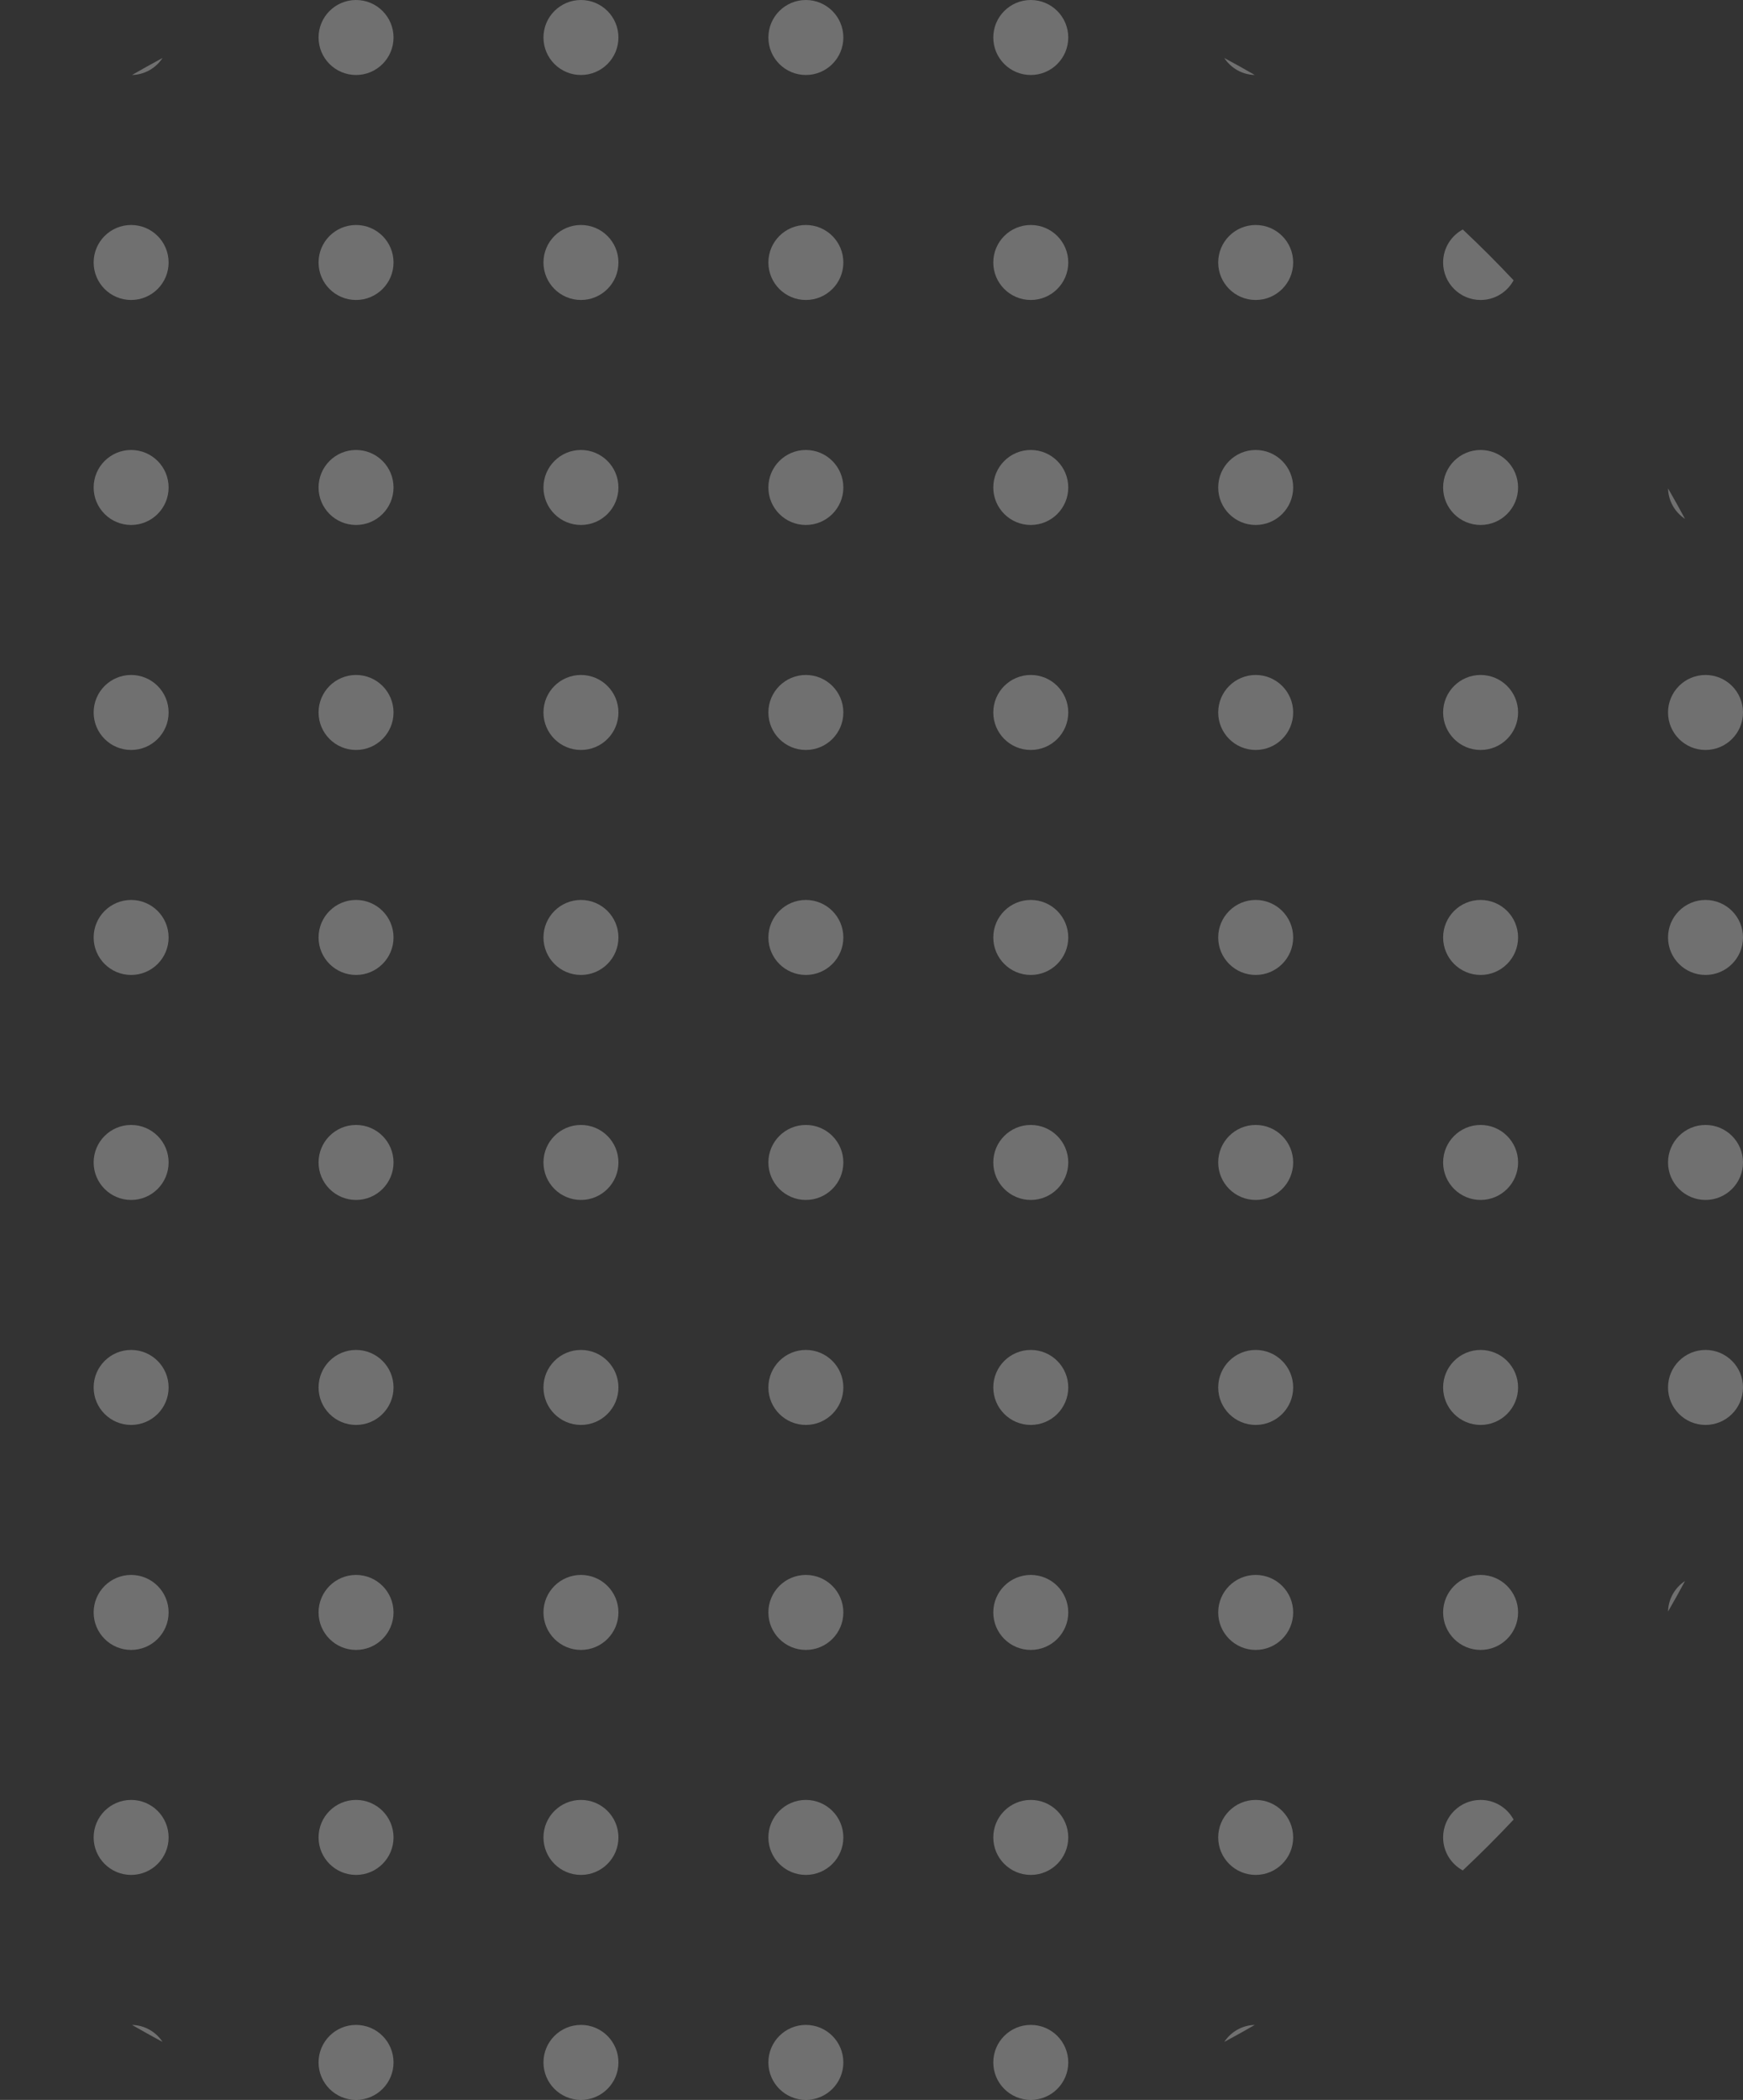 <svg width="230" height="277" viewBox="0 0 230 277" fill="none" xmlns="http://www.w3.org/2000/svg">
<rect x="0" y="0" width="230" height="277" fill="#333333" stroke="none"/>
<g opacity="0.3">
<path d="M220.109 64.421C220.876 65.75 221.622 67.092 222.349 68.446C221.03 67.583 220.148 66.106 220.109 64.421Z" fill="white"/>
<path d="M193.024 30.272C195.329 32.435 197.565 34.671 199.728 36.976C198.892 38.521 197.256 39.571 195.375 39.571C192.643 39.571 190.429 37.357 190.429 34.625C190.429 32.744 191.479 31.108 193.024 30.272Z" fill="white"/>
<path d="M161.554 7.651C162.908 8.378 164.25 9.125 165.579 9.891C163.894 9.852 162.417 8.97 161.554 7.651Z" fill="white"/>
<path d="M17.421 9.891C18.75 9.125 20.092 8.378 21.446 7.651C20.583 8.97 19.106 9.852 17.421 9.891Z" fill="white"/>
<path d="M-16.728 36.976C-14.565 34.671 -12.329 32.435 -10.024 30.272C-8.479 31.108 -7.429 32.744 -7.429 34.625C-7.429 37.357 -9.643 39.571 -12.375 39.571C-14.256 39.571 -15.892 38.521 -16.728 36.976Z" fill="white"/>
<path d="M-39.349 68.446C-38.623 67.092 -37.876 65.75 -37.108 64.421C-37.148 66.106 -38.03 67.583 -39.349 68.446Z" fill="white"/>
<path d="M222.349 208.554C221.622 209.908 220.876 211.25 220.109 212.579C220.148 210.894 221.03 209.417 222.349 208.554Z" fill="white"/>
<path d="M199.728 240.024C198.892 238.479 197.256 237.429 195.375 237.429C192.643 237.429 190.429 239.643 190.429 242.375C190.429 244.256 191.479 245.892 193.024 246.728C195.329 244.565 197.565 242.329 199.728 240.024Z" fill="white"/>
<path d="M165.579 267.109C163.894 267.148 162.417 268.03 161.554 269.349C162.908 268.622 164.25 267.876 165.579 267.109Z" fill="white"/>
<path d="M21.446 269.349C20.583 268.03 19.106 267.148 17.421 267.109C18.75 267.876 20.092 268.622 21.446 269.349Z" fill="white"/>
<path d="M-10.024 246.728C-8.479 245.892 -7.429 244.256 -7.429 242.375C-7.429 239.643 -9.643 237.429 -12.375 237.429C-14.256 237.429 -15.892 238.479 -16.728 240.024C-14.565 242.329 -12.329 244.565 -10.024 246.728Z" fill="white"/>
<path d="M-37.108 212.579C-37.148 210.894 -38.03 209.417 -39.349 208.554C-38.623 209.908 -37.876 211.25 -37.108 212.579Z" fill="white"/>
<path d="M51.929 4.946C51.929 7.678 49.714 9.893 46.982 9.893C44.25 9.893 42.036 7.678 42.036 4.946C42.036 2.215 44.25 0 46.982 0C49.714 0 51.929 2.215 51.929 4.946Z" fill="white"/>
<path d="M81.607 4.946C81.607 7.678 79.393 9.893 76.661 9.893C73.929 9.893 71.714 7.678 71.714 4.946C71.714 2.215 73.929 0 76.661 0C79.393 0 81.607 2.215 81.607 4.946Z" fill="white"/>
<path d="M111.286 4.946C111.286 7.678 109.071 9.893 106.339 9.893C103.607 9.893 101.393 7.678 101.393 4.946C101.393 2.215 103.607 0 106.339 0C109.071 0 111.286 2.215 111.286 4.946Z" fill="white"/>
<path d="M140.964 4.946C140.964 7.678 138.75 9.893 136.018 9.893C133.286 9.893 131.071 7.678 131.071 4.946C131.071 2.215 133.286 0 136.018 0C138.75 0 140.964 2.215 140.964 4.946Z" fill="white"/>
<path d="M22.25 34.625C22.25 37.357 20.035 39.571 17.304 39.571C14.572 39.571 12.357 37.357 12.357 34.625C12.357 31.893 14.572 29.679 17.304 29.679C20.035 29.679 22.25 31.893 22.25 34.625Z" fill="white"/>
<path d="M51.929 34.625C51.929 37.357 49.714 39.571 46.982 39.571C44.25 39.571 42.036 37.357 42.036 34.625C42.036 31.893 44.25 29.679 46.982 29.679C49.714 29.679 51.929 31.893 51.929 34.625Z" fill="white"/>
<path d="M81.607 34.625C81.607 37.357 79.393 39.571 76.661 39.571C73.929 39.571 71.714 37.357 71.714 34.625C71.714 31.893 73.929 29.679 76.661 29.679C79.393 29.679 81.607 31.893 81.607 34.625Z" fill="white"/>
<path d="M111.286 34.625C111.286 37.357 109.071 39.571 106.339 39.571C103.607 39.571 101.393 37.357 101.393 34.625C101.393 31.893 103.607 29.679 106.339 29.679C109.071 29.679 111.286 31.893 111.286 34.625Z" fill="white"/>
<path d="M140.964 34.625C140.964 37.357 138.75 39.571 136.018 39.571C133.286 39.571 131.071 37.357 131.071 34.625C131.071 31.893 133.286 29.679 136.018 29.679C138.75 29.679 140.964 31.893 140.964 34.625Z" fill="white"/>
<path d="M170.643 34.625C170.643 37.357 168.428 39.571 165.696 39.571C162.965 39.571 160.75 37.357 160.75 34.625C160.75 31.893 162.965 29.679 165.696 29.679C168.428 29.679 170.643 31.893 170.643 34.625Z" fill="white"/>
<path d="M-7.429 64.304C-7.429 67.035 -9.643 69.25 -12.375 69.25C-15.107 69.25 -17.321 67.035 -17.321 64.304C-17.321 61.572 -15.107 59.357 -12.375 59.357C-9.643 59.357 -7.429 61.572 -7.429 64.304Z" fill="white"/>
<path d="M22.25 64.304C22.25 67.035 20.035 69.25 17.304 69.25C14.572 69.25 12.357 67.035 12.357 64.304C12.357 61.572 14.572 59.357 17.304 59.357C20.035 59.357 22.25 61.572 22.25 64.304Z" fill="white"/>
<path d="M51.929 64.304C51.929 67.035 49.714 69.25 46.982 69.25C44.25 69.25 42.036 67.035 42.036 64.304C42.036 61.572 44.25 59.357 46.982 59.357C49.714 59.357 51.929 61.572 51.929 64.304Z" fill="white"/>
<path d="M81.607 64.304C81.607 67.035 79.393 69.25 76.661 69.25C73.929 69.25 71.714 67.035 71.714 64.304C71.714 61.572 73.929 59.357 76.661 59.357C79.393 59.357 81.607 61.572 81.607 64.304Z" fill="white"/>
<path d="M111.286 64.304C111.286 67.035 109.071 69.25 106.339 69.25C103.607 69.25 101.393 67.035 101.393 64.304C101.393 61.572 103.607 59.357 106.339 59.357C109.071 59.357 111.286 61.572 111.286 64.304Z" fill="white"/>
<path d="M140.964 64.304C140.964 67.035 138.75 69.25 136.018 69.25C133.286 69.25 131.071 67.035 131.071 64.304C131.071 61.572 133.286 59.357 136.018 59.357C138.75 59.357 140.964 61.572 140.964 64.304Z" fill="white"/>
<path d="M170.643 64.304C170.643 67.035 168.428 69.25 165.696 69.25C162.965 69.25 160.75 67.035 160.75 64.304C160.75 61.572 162.965 59.357 165.696 59.357C168.428 59.357 170.643 61.572 170.643 64.304Z" fill="white"/>
<path d="M200.321 64.304C200.321 67.035 198.107 69.25 195.375 69.25C192.643 69.25 190.429 67.035 190.429 64.304C190.429 61.572 192.643 59.357 195.375 59.357C198.107 59.357 200.321 61.572 200.321 64.304Z" fill="white"/>
<path d="M-37.107 93.982C-37.107 96.714 -39.322 98.929 -42.054 98.929C-44.785 98.929 -47 96.714 -47 93.982C-47 91.25 -44.785 89.036 -42.054 89.036C-39.322 89.036 -37.107 91.25 -37.107 93.982Z" fill="white"/>
<path d="M-7.429 93.982C-7.429 96.714 -9.643 98.929 -12.375 98.929C-15.107 98.929 -17.321 96.714 -17.321 93.982C-17.321 91.25 -15.107 89.036 -12.375 89.036C-9.643 89.036 -7.429 91.25 -7.429 93.982Z" fill="white"/>
<path d="M22.25 93.982C22.25 96.714 20.035 98.929 17.304 98.929C14.572 98.929 12.357 96.714 12.357 93.982C12.357 91.25 14.572 89.036 17.304 89.036C20.035 89.036 22.25 91.25 22.25 93.982Z" fill="white"/>
<path d="M51.929 93.982C51.929 96.714 49.714 98.929 46.982 98.929C44.25 98.929 42.036 96.714 42.036 93.982C42.036 91.25 44.25 89.036 46.982 89.036C49.714 89.036 51.929 91.25 51.929 93.982Z" fill="white"/>
<path d="M81.607 93.982C81.607 96.714 79.393 98.929 76.661 98.929C73.929 98.929 71.714 96.714 71.714 93.982C71.714 91.25 73.929 89.036 76.661 89.036C79.393 89.036 81.607 91.25 81.607 93.982Z" fill="white"/>
<path d="M111.286 93.982C111.286 96.714 109.071 98.929 106.339 98.929C103.607 98.929 101.393 96.714 101.393 93.982C101.393 91.25 103.607 89.036 106.339 89.036C109.071 89.036 111.286 91.25 111.286 93.982Z" fill="white"/>
<path d="M140.964 93.982C140.964 96.714 138.75 98.929 136.018 98.929C133.286 98.929 131.071 96.714 131.071 93.982C131.071 91.25 133.286 89.036 136.018 89.036C138.75 89.036 140.964 91.25 140.964 93.982Z" fill="white"/>
<path d="M170.643 93.982C170.643 96.714 168.428 98.929 165.696 98.929C162.965 98.929 160.75 96.714 160.75 93.982C160.75 91.25 162.965 89.036 165.696 89.036C168.428 89.036 170.643 91.25 170.643 93.982Z" fill="white"/>
<path d="M200.321 93.982C200.321 96.714 198.107 98.929 195.375 98.929C192.643 98.929 190.429 96.714 190.429 93.982C190.429 91.25 192.643 89.036 195.375 89.036C198.107 89.036 200.321 91.25 200.321 93.982Z" fill="white"/>
<path d="M230 93.982C230 96.714 227.785 98.929 225.054 98.929C222.322 98.929 220.107 96.714 220.107 93.982C220.107 91.25 222.322 89.036 225.054 89.036C227.785 89.036 230 91.25 230 93.982Z" fill="white"/>
<path d="M-37.107 123.661C-37.107 126.393 -39.322 128.607 -42.054 128.607C-44.785 128.607 -47 126.393 -47 123.661C-47 120.929 -44.785 118.714 -42.054 118.714C-39.322 118.714 -37.107 120.929 -37.107 123.661Z" fill="white"/>
<path d="M-7.429 123.661C-7.429 126.393 -9.643 128.607 -12.375 128.607C-15.107 128.607 -17.321 126.393 -17.321 123.661C-17.321 120.929 -15.107 118.714 -12.375 118.714C-9.643 118.714 -7.429 120.929 -7.429 123.661Z" fill="white"/>
<path d="M22.25 123.661C22.25 126.393 20.035 128.607 17.304 128.607C14.572 128.607 12.357 126.393 12.357 123.661C12.357 120.929 14.572 118.714 17.304 118.714C20.035 118.714 22.25 120.929 22.25 123.661Z" fill="white"/>
<path d="M51.929 123.661C51.929 126.393 49.714 128.607 46.982 128.607C44.25 128.607 42.036 126.393 42.036 123.661C42.036 120.929 44.25 118.714 46.982 118.714C49.714 118.714 51.929 120.929 51.929 123.661Z" fill="white"/>
<path d="M81.607 123.661C81.607 126.393 79.393 128.607 76.661 128.607C73.929 128.607 71.714 126.393 71.714 123.661C71.714 120.929 73.929 118.714 76.661 118.714C79.393 118.714 81.607 120.929 81.607 123.661Z" fill="white"/>
<path d="M111.286 123.661C111.286 126.393 109.071 128.607 106.339 128.607C103.607 128.607 101.393 126.393 101.393 123.661C101.393 120.929 103.607 118.714 106.339 118.714C109.071 118.714 111.286 120.929 111.286 123.661Z" fill="white"/>
<path d="M140.964 123.661C140.964 126.393 138.75 128.607 136.018 128.607C133.286 128.607 131.071 126.393 131.071 123.661C131.071 120.929 133.286 118.714 136.018 118.714C138.75 118.714 140.964 120.929 140.964 123.661Z" fill="white"/>
<path d="M170.643 123.661C170.643 126.393 168.428 128.607 165.696 128.607C162.965 128.607 160.75 126.393 160.75 123.661C160.75 120.929 162.965 118.714 165.696 118.714C168.428 118.714 170.643 120.929 170.643 123.661Z" fill="white"/>
<path d="M200.321 123.661C200.321 126.393 198.107 128.607 195.375 128.607C192.643 128.607 190.429 126.393 190.429 123.661C190.429 120.929 192.643 118.714 195.375 118.714C198.107 118.714 200.321 120.929 200.321 123.661Z" fill="white"/>
<path d="M230 123.661C230 126.393 227.785 128.607 225.054 128.607C222.322 128.607 220.107 126.393 220.107 123.661C220.107 120.929 222.322 118.714 225.054 118.714C227.785 118.714 230 120.929 230 123.661Z" fill="white"/>
<path d="M-37.107 153.339C-37.107 156.071 -39.322 158.286 -42.054 158.286C-44.785 158.286 -47 156.071 -47 153.339C-47 150.607 -44.785 148.393 -42.054 148.393C-39.322 148.393 -37.107 150.607 -37.107 153.339Z" fill="white"/>
<path d="M-7.429 153.339C-7.429 156.071 -9.643 158.286 -12.375 158.286C-15.107 158.286 -17.321 156.071 -17.321 153.339C-17.321 150.607 -15.107 148.393 -12.375 148.393C-9.643 148.393 -7.429 150.607 -7.429 153.339Z" fill="white"/>
<path d="M22.25 153.339C22.25 156.071 20.035 158.286 17.304 158.286C14.572 158.286 12.357 156.071 12.357 153.339C12.357 150.607 14.572 148.393 17.304 148.393C20.035 148.393 22.25 150.607 22.25 153.339Z" fill="white"/>
<path d="M51.929 153.339C51.929 156.071 49.714 158.286 46.982 158.286C44.25 158.286 42.036 156.071 42.036 153.339C42.036 150.607 44.25 148.393 46.982 148.393C49.714 148.393 51.929 150.607 51.929 153.339Z" fill="white"/>
<path d="M81.607 153.339C81.607 156.071 79.393 158.286 76.661 158.286C73.929 158.286 71.714 156.071 71.714 153.339C71.714 150.607 73.929 148.393 76.661 148.393C79.393 148.393 81.607 150.607 81.607 153.339Z" fill="white"/>
<path d="M111.286 153.339C111.286 156.071 109.071 158.286 106.339 158.286C103.607 158.286 101.393 156.071 101.393 153.339C101.393 150.607 103.607 148.393 106.339 148.393C109.071 148.393 111.286 150.607 111.286 153.339Z" fill="white"/>
<path d="M140.964 153.339C140.964 156.071 138.75 158.286 136.018 158.286C133.286 158.286 131.071 156.071 131.071 153.339C131.071 150.607 133.286 148.393 136.018 148.393C138.75 148.393 140.964 150.607 140.964 153.339Z" fill="white"/>
<path d="M170.643 153.339C170.643 156.071 168.428 158.286 165.696 158.286C162.965 158.286 160.75 156.071 160.75 153.339C160.75 150.607 162.965 148.393 165.696 148.393C168.428 148.393 170.643 150.607 170.643 153.339Z" fill="white"/>
<path d="M200.321 153.339C200.321 156.071 198.107 158.286 195.375 158.286C192.643 158.286 190.429 156.071 190.429 153.339C190.429 150.607 192.643 148.393 195.375 148.393C198.107 148.393 200.321 150.607 200.321 153.339Z" fill="white"/>
<path d="M230 153.339C230 156.071 227.785 158.286 225.054 158.286C222.322 158.286 220.107 156.071 220.107 153.339C220.107 150.607 222.322 148.393 225.054 148.393C227.785 148.393 230 150.607 230 153.339Z" fill="white"/>
<path d="M-37.107 183.018C-37.107 185.75 -39.322 187.964 -42.054 187.964C-44.785 187.964 -47 185.75 -47 183.018C-47 180.286 -44.785 178.071 -42.054 178.071C-39.322 178.071 -37.107 180.286 -37.107 183.018Z" fill="white"/>
<path d="M-7.429 183.018C-7.429 185.75 -9.643 187.964 -12.375 187.964C-15.107 187.964 -17.321 185.75 -17.321 183.018C-17.321 180.286 -15.107 178.071 -12.375 178.071C-9.643 178.071 -7.429 180.286 -7.429 183.018Z" fill="white"/>
<path d="M22.25 183.018C22.25 185.75 20.035 187.964 17.304 187.964C14.572 187.964 12.357 185.75 12.357 183.018C12.357 180.286 14.572 178.071 17.304 178.071C20.035 178.071 22.25 180.286 22.25 183.018Z" fill="white"/>
<path d="M51.929 183.018C51.929 185.75 49.714 187.964 46.982 187.964C44.25 187.964 42.036 185.75 42.036 183.018C42.036 180.286 44.25 178.071 46.982 178.071C49.714 178.071 51.929 180.286 51.929 183.018Z" fill="white"/>
<path d="M81.607 183.018C81.607 185.75 79.393 187.964 76.661 187.964C73.929 187.964 71.714 185.75 71.714 183.018C71.714 180.286 73.929 178.071 76.661 178.071C79.393 178.071 81.607 180.286 81.607 183.018Z" fill="white"/>
<path d="M111.286 183.018C111.286 185.75 109.071 187.964 106.339 187.964C103.607 187.964 101.393 185.75 101.393 183.018C101.393 180.286 103.607 178.071 106.339 178.071C109.071 178.071 111.286 180.286 111.286 183.018Z" fill="white"/>
<path d="M140.964 183.018C140.964 185.75 138.75 187.964 136.018 187.964C133.286 187.964 131.071 185.75 131.071 183.018C131.071 180.286 133.286 178.071 136.018 178.071C138.75 178.071 140.964 180.286 140.964 183.018Z" fill="white"/>
<path d="M170.643 183.018C170.643 185.75 168.428 187.964 165.696 187.964C162.965 187.964 160.75 185.75 160.75 183.018C160.75 180.286 162.965 178.071 165.696 178.071C168.428 178.071 170.643 180.286 170.643 183.018Z" fill="white"/>
<path d="M200.321 183.018C200.321 185.75 198.107 187.964 195.375 187.964C192.643 187.964 190.429 185.75 190.429 183.018C190.429 180.286 192.643 178.071 195.375 178.071C198.107 178.071 200.321 180.286 200.321 183.018Z" fill="white"/>
<path d="M230 183.018C230 185.75 227.785 187.964 225.054 187.964C222.322 187.964 220.107 185.75 220.107 183.018C220.107 180.286 222.322 178.071 225.054 178.071C227.785 178.071 230 180.286 230 183.018Z" fill="white"/>
<path d="M-7.429 212.696C-7.429 215.428 -9.643 217.643 -12.375 217.643C-15.107 217.643 -17.321 215.428 -17.321 212.696C-17.321 209.965 -15.107 207.75 -12.375 207.75C-9.643 207.75 -7.429 209.965 -7.429 212.696Z" fill="white"/>
<path d="M22.25 212.696C22.25 215.428 20.035 217.643 17.304 217.643C14.572 217.643 12.357 215.428 12.357 212.696C12.357 209.965 14.572 207.75 17.304 207.75C20.035 207.75 22.25 209.965 22.25 212.696Z" fill="white"/>
<path d="M51.929 212.696C51.929 215.428 49.714 217.643 46.982 217.643C44.25 217.643 42.036 215.428 42.036 212.696C42.036 209.965 44.25 207.75 46.982 207.75C49.714 207.75 51.929 209.965 51.929 212.696Z" fill="white"/>
<path d="M81.607 212.696C81.607 215.428 79.393 217.643 76.661 217.643C73.929 217.643 71.714 215.428 71.714 212.696C71.714 209.965 73.929 207.75 76.661 207.75C79.393 207.75 81.607 209.965 81.607 212.696Z" fill="white"/>
<path d="M111.286 212.696C111.286 215.428 109.071 217.643 106.339 217.643C103.607 217.643 101.393 215.428 101.393 212.696C101.393 209.965 103.607 207.75 106.339 207.75C109.071 207.75 111.286 209.965 111.286 212.696Z" fill="white"/>
<path d="M140.964 212.696C140.964 215.428 138.75 217.643 136.018 217.643C133.286 217.643 131.071 215.428 131.071 212.696C131.071 209.965 133.286 207.75 136.018 207.75C138.75 207.75 140.964 209.965 140.964 212.696Z" fill="white"/>
<path d="M170.643 212.696C170.643 215.428 168.428 217.643 165.696 217.643C162.965 217.643 160.75 215.428 160.75 212.696C160.75 209.965 162.965 207.75 165.696 207.75C168.428 207.75 170.643 209.965 170.643 212.696Z" fill="white"/>
<path d="M200.321 212.696C200.321 215.428 198.107 217.643 195.375 217.643C192.643 217.643 190.429 215.428 190.429 212.696C190.429 209.965 192.643 207.75 195.375 207.75C198.107 207.75 200.321 209.965 200.321 212.696Z" fill="white"/>
<path d="M22.25 242.375C22.25 245.107 20.035 247.321 17.304 247.321C14.572 247.321 12.357 245.107 12.357 242.375C12.357 239.643 14.572 237.429 17.304 237.429C20.035 237.429 22.25 239.643 22.25 242.375Z" fill="white"/>
<path d="M51.929 242.375C51.929 245.107 49.714 247.321 46.982 247.321C44.25 247.321 42.036 245.107 42.036 242.375C42.036 239.643 44.25 237.429 46.982 237.429C49.714 237.429 51.929 239.643 51.929 242.375Z" fill="white"/>
<path d="M81.607 242.375C81.607 245.107 79.393 247.321 76.661 247.321C73.929 247.321 71.714 245.107 71.714 242.375C71.714 239.643 73.929 237.429 76.661 237.429C79.393 237.429 81.607 239.643 81.607 242.375Z" fill="white"/>
<path d="M111.286 242.375C111.286 245.107 109.071 247.321 106.339 247.321C103.607 247.321 101.393 245.107 101.393 242.375C101.393 239.643 103.607 237.429 106.339 237.429C109.071 237.429 111.286 239.643 111.286 242.375Z" fill="white"/>
<path d="M140.964 242.375C140.964 245.107 138.75 247.321 136.018 247.321C133.286 247.321 131.071 245.107 131.071 242.375C131.071 239.643 133.286 237.429 136.018 237.429C138.75 237.429 140.964 239.643 140.964 242.375Z" fill="white"/>
<path d="M170.643 242.375C170.643 245.107 168.428 247.321 165.696 247.321C162.965 247.321 160.75 245.107 160.75 242.375C160.75 239.643 162.965 237.429 165.696 237.429C168.428 237.429 170.643 239.643 170.643 242.375Z" fill="white"/>
<path d="M51.929 272.054C51.929 274.785 49.714 277 46.982 277C44.25 277 42.036 274.785 42.036 272.054C42.036 269.322 44.25 267.107 46.982 267.107C49.714 267.107 51.929 269.322 51.929 272.054Z" fill="white"/>
<path d="M81.607 272.054C81.607 274.785 79.393 277 76.661 277C73.929 277 71.714 274.785 71.714 272.054C71.714 269.322 73.929 267.107 76.661 267.107C79.393 267.107 81.607 269.322 81.607 272.054Z" fill="white"/>
<path d="M111.286 272.054C111.286 274.785 109.071 277 106.339 277C103.607 277 101.393 274.785 101.393 272.054C101.393 269.322 103.607 267.107 106.339 267.107C109.071 267.107 111.286 269.322 111.286 272.054Z" fill="white"/>
<path d="M140.964 272.054C140.964 274.785 138.75 277 136.018 277C133.286 277 131.071 274.785 131.071 272.054C131.071 269.322 133.286 267.107 136.018 267.107C138.75 267.107 140.964 269.322 140.964 272.054Z" fill="white"/>
</g>
</svg>
